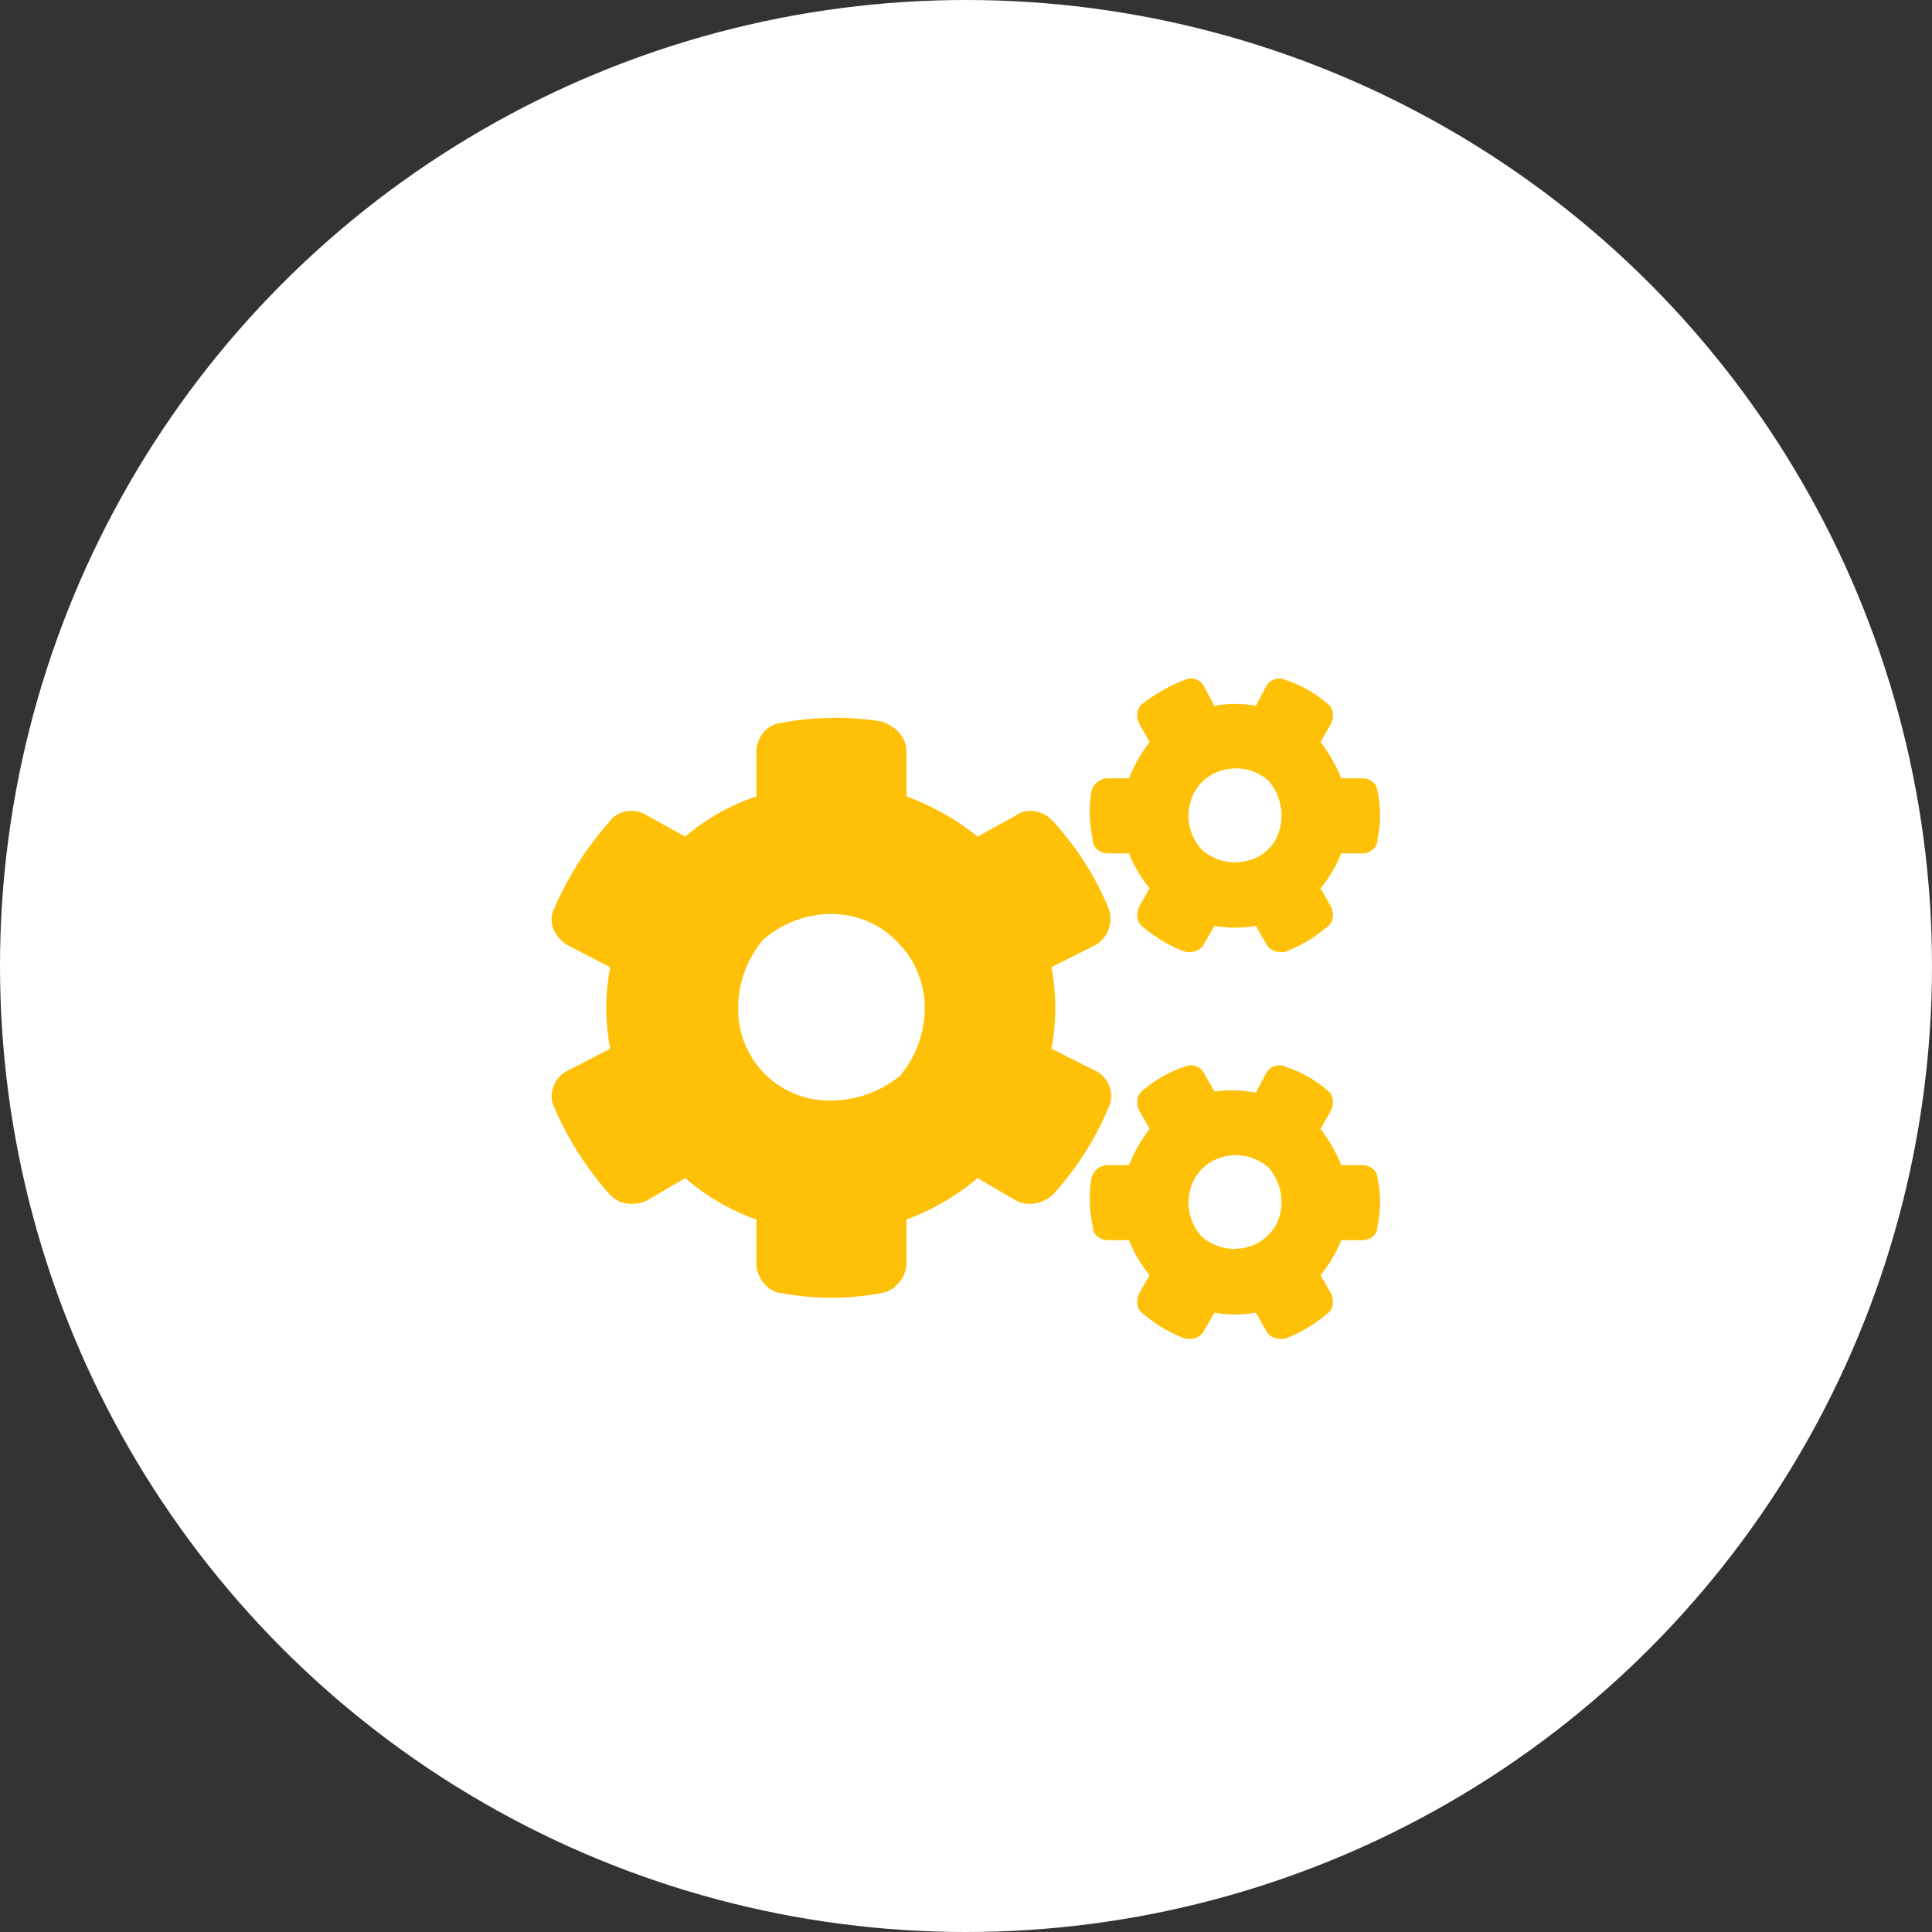 <svg xmlns="http://www.w3.org/2000/svg" width="140" height="140" viewBox="0 0 140 140">
  <rect x="0" y="0" width="140" height="140" fill="#333333" stroke="none"/>
  <defs>
    <style>
      .cls-1 {
        fill: #fff;
      }

      .cls-2 {
        fill: #ffc107;
        fill-rule: evenodd;
      }
    </style>
  </defs>
  <circle class="cls-1" cx="70" cy="70" r="70"/>
  <path id="_" data-name="" class="cls-2" d="M350,2052.09a8.4,8.4,0,0,0,3,0l0.75,1.31a0.985,0.985,0,0,0,.609.51,1.376,1.376,0,0,0,.8.05,10.363,10.363,0,0,0,3-1.78,1,1,0,0,0,.422-0.7,1.415,1.415,0,0,0-.141-0.8l-0.75-1.31a9.455,9.455,0,0,0,1.5-2.53h1.5a1.175,1.175,0,0,0,.8-0.29,0.917,0.917,0,0,0,.328-0.75,8.073,8.073,0,0,0,0-3.46,0.853,0.853,0,0,0-.328-0.66,1.168,1.168,0,0,0-.8-0.28h-1.5a11.1,11.1,0,0,0-1.5-2.63l0.75-1.31a1.4,1.4,0,0,0,.141-0.8,1,1,0,0,0-.422-0.7,8.962,8.962,0,0,0-3-1.69,1,1,0,0,0-.8-0.04,0.985,0.985,0,0,0-.609.51l-0.75,1.41a7.966,7.966,0,0,0-3,0l-0.75-1.41a0.985,0.985,0,0,0-.609-0.51,1,1,0,0,0-.8.04,11.665,11.665,0,0,0-3,1.69,1,1,0,0,0-.422.7,1.4,1.4,0,0,0,.14.8l0.75,1.31a11.1,11.1,0,0,0-1.5,2.63h-1.5a1.167,1.167,0,0,0-.8.28,1.272,1.272,0,0,0-.422.66,9.169,9.169,0,0,0,.093,3.46,0.918,0.918,0,0,0,.329.75,1.175,1.175,0,0,0,.8.29h1.5a9.455,9.455,0,0,0,1.5,2.53l-0.75,1.31a1.414,1.414,0,0,0-.14.8,1,1,0,0,0,.422.7,10.363,10.363,0,0,0,3,1.78,1.376,1.376,0,0,0,.8-0.05,0.985,0.985,0,0,0,.609-0.51Zm-0.938-5.54a3.652,3.652,0,0,1-.8-3.42,3.259,3.259,0,0,1,2.25-2.29,3.529,3.529,0,0,1,3.421.75,3.862,3.862,0,0,1,.8,3.51,3.138,3.138,0,0,1-2.25,2.25A3.634,3.634,0,0,1,349.062,2046.55Zm-10.875,14.44a15.611,15.611,0,0,0,0-5.9l3.188-1.6a2.186,2.186,0,0,0,.984-1.22,2.242,2.242,0,0,0-.047-1.5,21.452,21.452,0,0,0-3.937-6.18,2.248,2.248,0,0,0-1.359-.8,1.84,1.84,0,0,0-1.454.33l-2.718,1.5a18.352,18.352,0,0,0-5.157-2.91v-3.19a2.072,2.072,0,0,0-.562-1.45,2.647,2.647,0,0,0-1.313-.8,21.049,21.049,0,0,0-7.125.1,1.972,1.972,0,0,0-1.359.7,2.179,2.179,0,0,0-.516,1.45v3.19a15.631,15.631,0,0,0-5.156,2.91l-2.719-1.5a2.12,2.12,0,0,0-1.546-.33,1.886,1.886,0,0,0-1.266.8,23.342,23.342,0,0,0-3.938,6.18,1.8,1.8,0,0,0-.093,1.5,2.417,2.417,0,0,0,1.031,1.22l3.094,1.6a15.611,15.611,0,0,0,0,5.9l-3.094,1.6a2.009,2.009,0,0,0-1.031,1.17,1.89,1.89,0,0,0,.093,1.54,23.366,23.366,0,0,0,3.938,6.19,2.061,2.061,0,0,0,1.266.71,2.458,2.458,0,0,0,1.546-.24l2.719-1.59a15.837,15.837,0,0,0,5.156,3v3.18a2.249,2.249,0,0,0,.516,1.41,1.916,1.916,0,0,0,1.359.75,19.394,19.394,0,0,0,7.125,0,2.015,2.015,0,0,0,1.313-.75,2.139,2.139,0,0,0,.562-1.41v-3.18a17.255,17.255,0,0,0,5.157-3l2.718,1.59a2.129,2.129,0,0,0,1.454.24,2.506,2.506,0,0,0,1.359-.71,22.059,22.059,0,0,0,3.937-6.19,1.89,1.89,0,0,0,.094-1.54,2.009,2.009,0,0,0-1.031-1.17Zm-10.968,1.97a8,8,0,0,1-5.438,1.78,6.581,6.581,0,0,1-6.281-6.28,7.679,7.679,0,0,1,1.781-5.34,7.507,7.507,0,0,1,5.344-1.88,6.62,6.62,0,0,1,4.406,2.02,6.782,6.782,0,0,1,1.969,4.36A7.694,7.694,0,0,1,327.219,2062.96ZM350,2080.12a8.4,8.4,0,0,0,3,0l0.75,1.31a1.033,1.033,0,0,0,.609.52,1.458,1.458,0,0,0,.8.04,10.363,10.363,0,0,0,3-1.78,1,1,0,0,0,.422-0.7,1.415,1.415,0,0,0-.141-0.8l-0.75-1.31a9.455,9.455,0,0,0,1.5-2.53h1.5a1.219,1.219,0,0,0,.8-0.28,0.944,0.944,0,0,0,.328-0.75,8.12,8.12,0,0,0,0-3.47,0.853,0.853,0,0,0-.328-0.66,1.168,1.168,0,0,0-.8-0.28h-1.5a11.1,11.1,0,0,0-1.5-2.63l0.75-1.31a1.381,1.381,0,0,0,.141-0.79,0.994,0.994,0,0,0-.422-0.71,8.962,8.962,0,0,0-3-1.69,1,1,0,0,0-.8-0.04,0.985,0.985,0,0,0-.609.51l-0.75,1.41a9.448,9.448,0,0,0-3-.09l-0.75-1.32a0.985,0.985,0,0,0-.609-0.51,1,1,0,0,0-.8.04,8.962,8.962,0,0,0-3,1.69,0.994,0.994,0,0,0-.422.71,1.381,1.381,0,0,0,.14.79l0.75,1.31a11.1,11.1,0,0,0-1.5,2.63h-1.5a1.167,1.167,0,0,0-.8.28,1.272,1.272,0,0,0-.422.66,9.227,9.227,0,0,0,.093,3.47,0.945,0.945,0,0,0,.329.75,1.218,1.218,0,0,0,.8.28h1.5a9.455,9.455,0,0,0,1.5,2.53l-0.75,1.31a1.414,1.414,0,0,0-.14.8,1,1,0,0,0,.422.7,10.363,10.363,0,0,0,3,1.78,1.458,1.458,0,0,0,.8-0.04,1.033,1.033,0,0,0,.609-0.52Zm-0.938-5.53a3.676,3.676,0,0,1-.8-3.43,3.259,3.259,0,0,1,2.25-2.29,3.529,3.529,0,0,1,3.421.75,3.8,3.8,0,0,1,.8,3.47,3.277,3.277,0,0,1-2.25,2.25A3.58,3.58,0,0,1,349.062,2074.59Z" transform="translate(-262 -1985)"/>
</svg>
